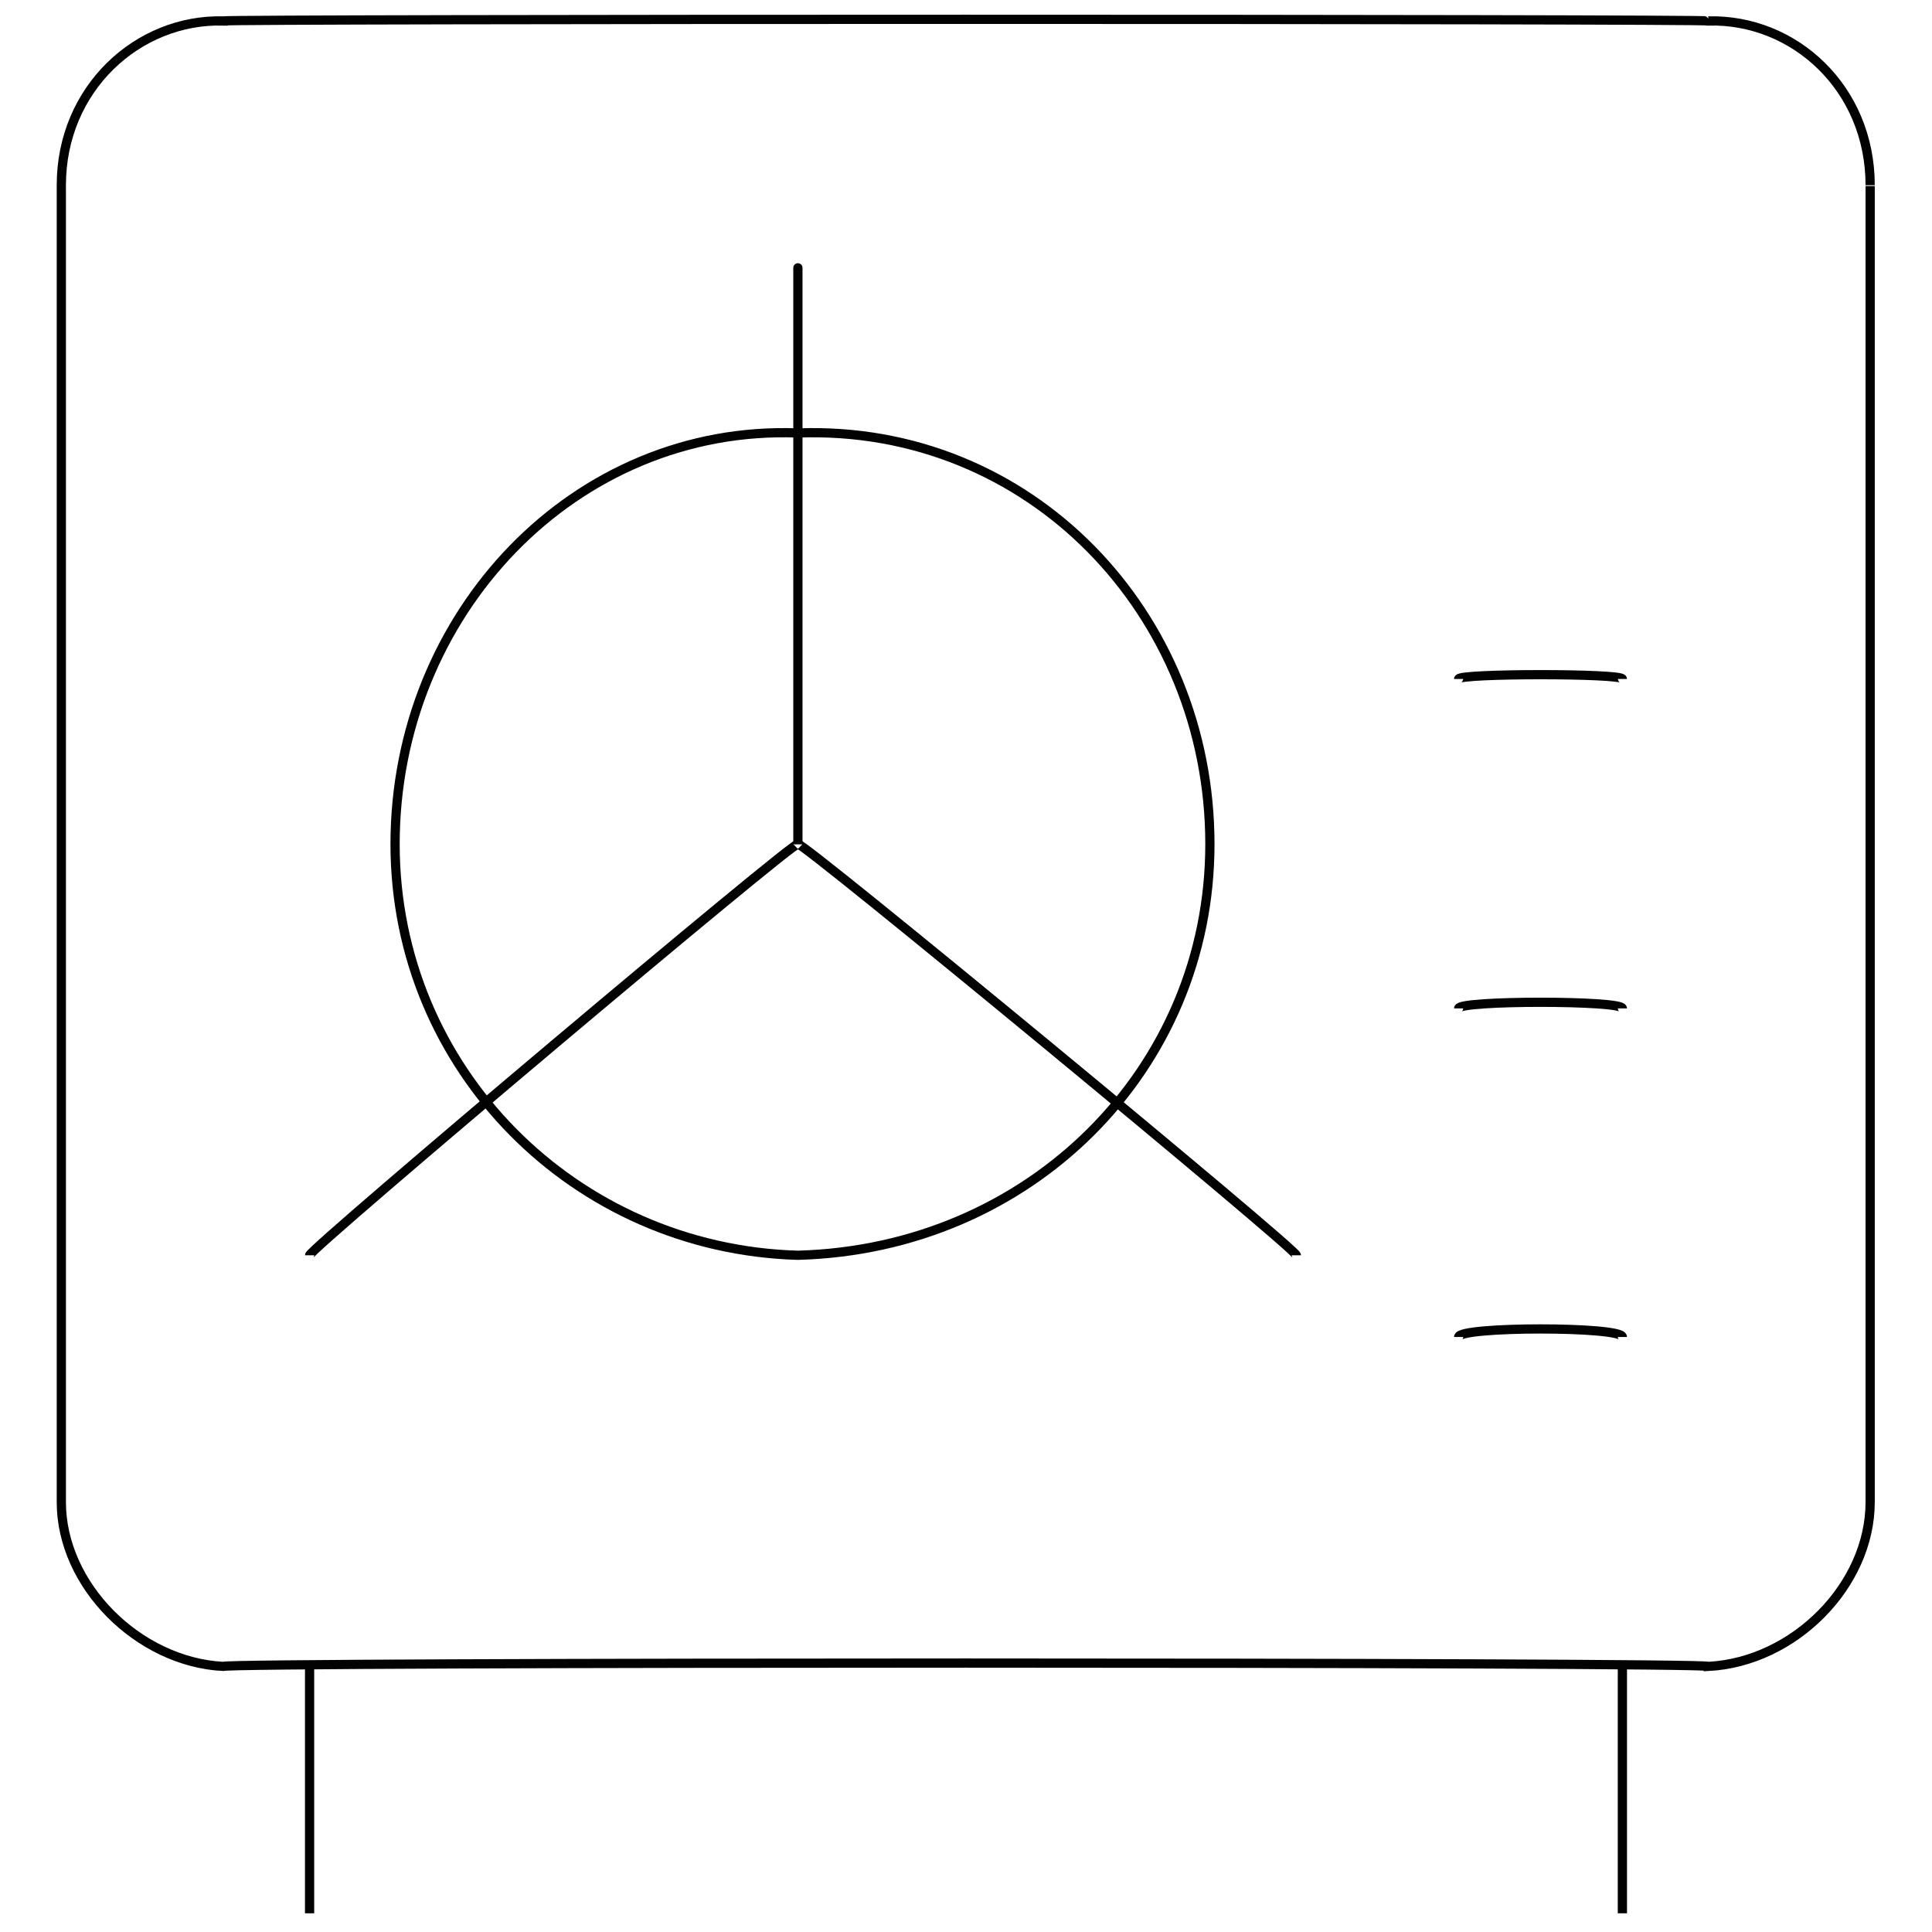 <svg xmlns="http://www.w3.org/2000/svg" version="1.1" xmlns:xlink="http://www.w3.org/1999/xlink" width="100%" height="100%" id="svgWorkerArea" viewBox="0 0 400 400" xmlns:artdraw="https://artdraw.muisca.co" style="background: white;"><defs id="defsdoc"><pattern id="patternBool" x="0" y="0" width="10" height="10" patternUnits="userSpaceOnUse" patternTransform="rotate(35)"><circle cx="5" cy="5" r="4" style="stroke: none;fill: #ff000070;"></circle></pattern></defs><g id="fileImp-268031078" class="cosito"><path id="rectImp-308725320" class="grouped" style="fill:none; stroke:#020202; stroke-miterlimit:10; stroke-width:1.91px; " d="M12.696 38.352C12.696 18.288 28.596 3.888 46.196 4.337 46.196 3.888 353.696 3.888 353.696 4.337 371.496 3.888 387.196 18.288 387.196 38.352 387.196 37.788 387.196 310.488 387.196 311.001 387.196 328.188 371.496 344.088 353.696 345.015 353.696 344.088 46.196 344.088 46.196 345.015 28.596 344.088 12.696 328.188 12.696 311.001 12.696 310.488 12.696 37.788 12.696 38.352 12.696 37.788 12.696 37.788 12.696 38.352"></path><path id="lineImp-101476382" class="grouped" style="fill:none; stroke:#020202; stroke-miterlimit:10; stroke-width:1.91px; " d="M64.096 396.126C64.096 395.688 64.096 344.088 64.096 345.015"></path><path id="lineImp-698076116" class="grouped" style="fill:none; stroke:#020202; stroke-miterlimit:10; stroke-width:1.91px; " d="M335.896 396.126C335.896 395.688 335.896 344.088 335.896 345.015"></path><path id="circleImp-101652823" class="grouped" style="fill:none; stroke:#020202; stroke-miterlimit:10; stroke-width:1.91px; " d="M81.796 174.765C81.796 126.988 119.096 87.888 165.196 89.64 213.196 87.888 250.496 126.988 250.496 174.765 250.496 221.488 213.196 258.588 165.196 259.89 119.096 258.588 81.796 221.488 81.796 174.765 81.796 173.388 81.796 173.388 81.796 174.765"></path><path id="lineImp-530115626" class="grouped" style="fill:none; stroke:#020202; stroke-miterlimit:10; stroke-width:1.91px; " d="M301.996 140.573C301.996 139.388 335.896 139.388 335.896 140.573"></path><path id="lineImp-27110768" class="grouped" style="fill:none; stroke:#020202; stroke-miterlimit:10; stroke-width:1.91px; " d="M301.996 208.78C301.996 207.088 335.896 207.088 335.896 208.78"></path><path id="lineImp-533917074" class="grouped" style="fill:none; stroke:#020202; stroke-miterlimit:10; stroke-width:1.91px; " d="M301.996 276.808C301.996 274.588 335.896 274.588 335.896 276.808"></path><path id="lineImp-634052893" class="grouped" style="fill:none; stroke:#020202; stroke-miterlimit:10; stroke-width:1.91px; " d="M165.196 55.448C165.196 53.888 165.196 173.388 165.196 174.765"></path><path id="lineImp-280515602" class="grouped" style="fill:none; stroke:#020202; stroke-miterlimit:10; stroke-width:1.91px; " d="M64.096 259.89C64.096 258.588 165.196 173.388 165.196 174.765"></path><path id="lineImp-386089149" class="grouped" style="fill:none; stroke:#020202; stroke-miterlimit:10; stroke-width:1.91px; " d="M268.396 259.89C268.396 258.588 165.196 173.388 165.196 174.765"></path></g></svg>